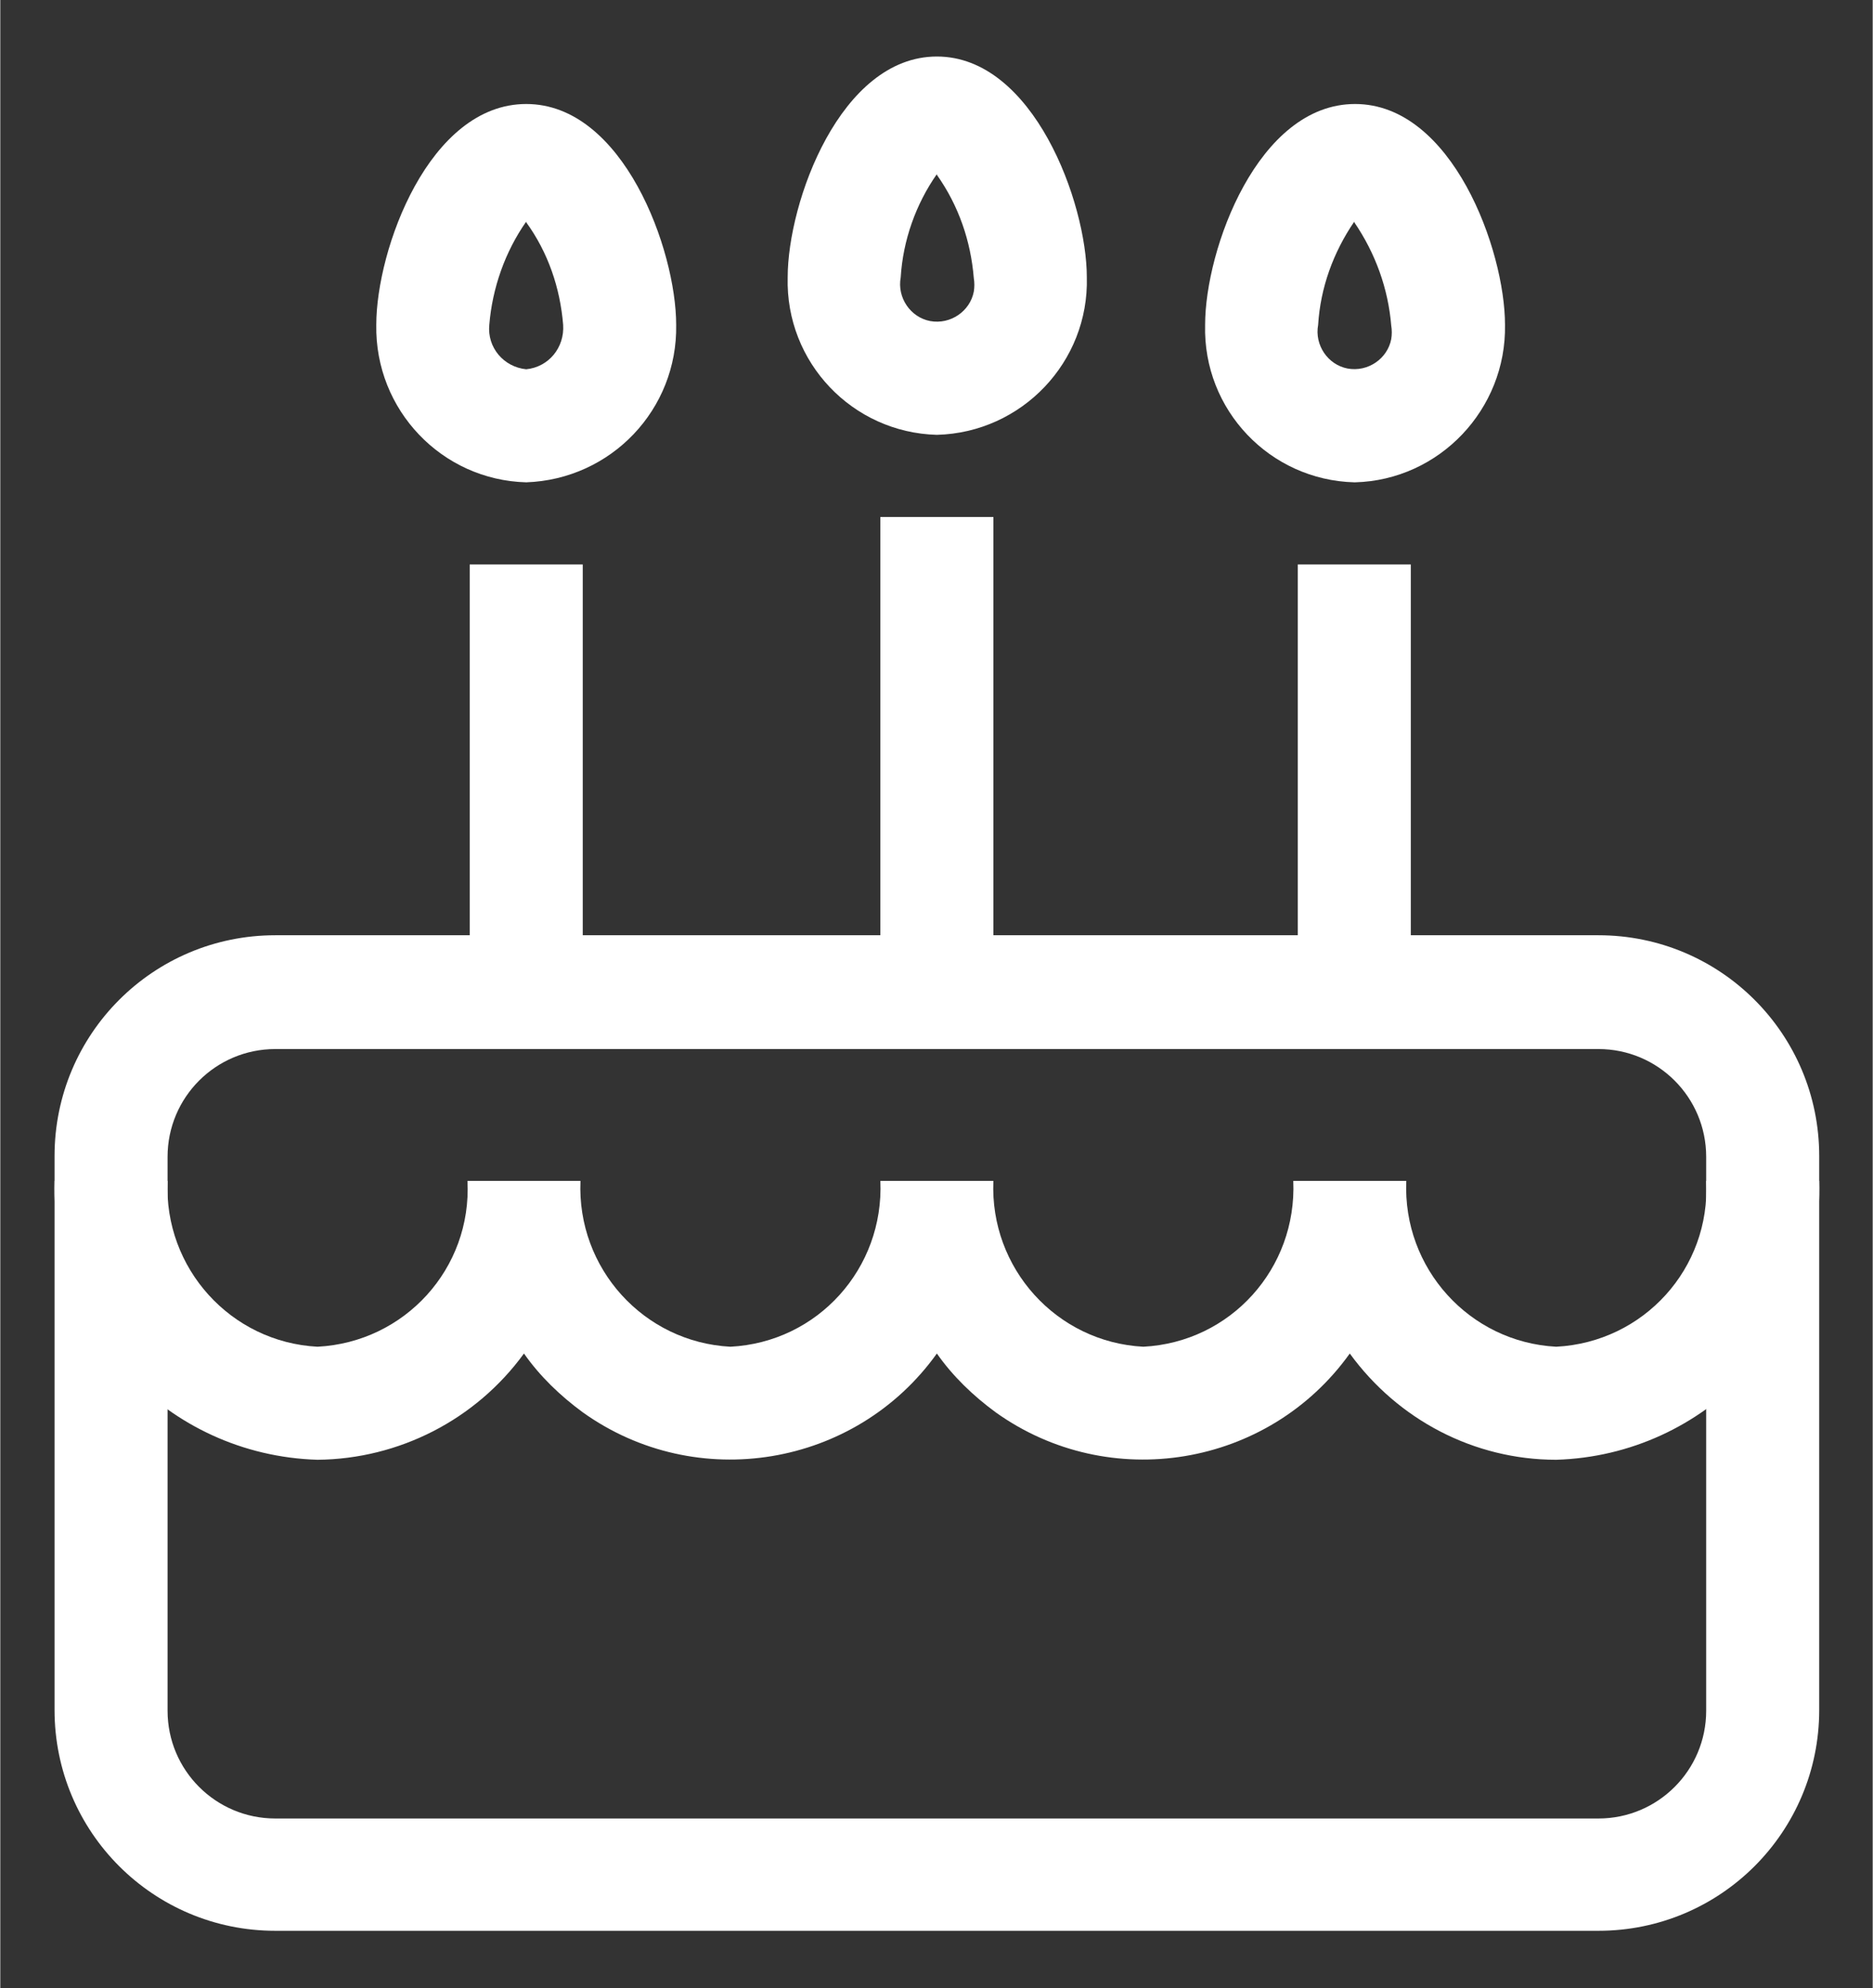 <?xml version="1.0" encoding="UTF-8"?>
<svg id="Calque_1" xmlns="http://www.w3.org/2000/svg" version="1.1" width="24.855" height="26.377" viewBox="0 0 24.85 26.38">
  <rect x="0" y="0" width="24.85" height="26.38" fill="#333333" stroke="none"/>
  <!-- Generator: Adobe Illustrator 29.5.1, SVG Export Plug-In . SVG Version: 2.1.0 Build 141)  -->
  <defs>
    <style>
      .st0 {
      fill: #fff;
      }
    </style>
  </defs>
  <path class="st0" d="M3.65,12.41h17.56c1.62,0,2.93,1.31,2.93,2.93v7.35c0,1.62-1.31,2.93-2.93,2.93H3.65c-1.62,0-2.93-1.31-2.93-2.93v-7.35c0-1.62,1.31-2.93,2.93-2.93ZM21.21,24.13c.79,0,1.43-.64,1.43-1.43v-7.35c0-.79-.64-1.43-1.43-1.43H3.65c-.79,0-1.43.64-1.43,1.43v7.35c0,.79.64,1.43,1.43,1.43h17.56Z"/>
  <path class="st0" d="M7.73,13.16h-1.5v-5.67h1.5v5.67Z"/>
  <path class="st0" d="M6.98,6.4c-1.12-.03-2.01-.96-1.99-2.09,0-1,.7-2.93,1.99-2.93s1.99,1.94,1.99,2.93c.02,1.12-.86,2.05-1.99,2.09ZM6.98,2.94c-.28.4-.45.88-.49,1.37-.03.3.19.56.49.59.3-.03.51-.29.49-.59-.04-.49-.2-.96-.49-1.36h0Z"/>
  <path class="st0" d="M18.72,13.16h-1.5v-5.67h1.5v5.67Z"/>
  <path class="st0" d="M17.97,6.4c-1.12-.03-2.01-.96-1.98-2.09,0-1,.7-2.93,1.99-2.93s1.99,1.94,1.99,2.93c.02,1.12-.87,2.06-1.99,2.09ZM17.97,2.94c-.28.41-.45.88-.48,1.37-.05.27.13.53.39.58.27.05.53-.13.58-.39.01-.06.01-.12,0-.18-.04-.49-.21-.96-.49-1.37h0Z"/>
  <path class="st0" d="M13.18,13.16h-1.5v-6.3h1.5v6.3Z"/>
  <path class="st0" d="M12.43,5.77c-1.12-.03-2.01-.96-1.98-2.09,0-1,.7-2.93,1.98-2.93s1.99,1.94,1.99,2.93c.03,1.12-.86,2.06-1.99,2.09ZM12.43,2.31c-.28.4-.45.88-.48,1.37-.05.27.13.53.39.58.27.05.53-.13.58-.39.01-.06.01-.12,0-.18-.04-.49-.2-.96-.49-1.37Z"/>
  <path class="st0" d="M20.65,19.37c-1.09,0-2.1-.53-2.74-1.41-1.08,1.51-3.19,1.86-4.7.78-.3-.22-.57-.48-.78-.78-1.08,1.51-3.19,1.86-4.7.78-.3-.22-.57-.48-.78-.78-.64.88-1.66,1.4-2.74,1.41-1.99-.06-3.55-1.71-3.49-3.7h1.5c-.05,1.16.84,2.14,1.99,2.2,1.16-.06,2.05-1.04,1.99-2.2h1.5c-.05,1.16.84,2.14,1.99,2.2,1.16-.06,2.04-1.04,1.99-2.2h1.5c-.05,1.16.84,2.14,1.99,2.2,1.16-.06,2.04-1.04,1.99-2.2h1.5c-.05,1.16.84,2.14,1.99,2.2,1.16-.06,2.05-1.04,1.99-2.2h1.5c.06,1.99-1.51,3.64-3.49,3.7Z"/>
</svg>